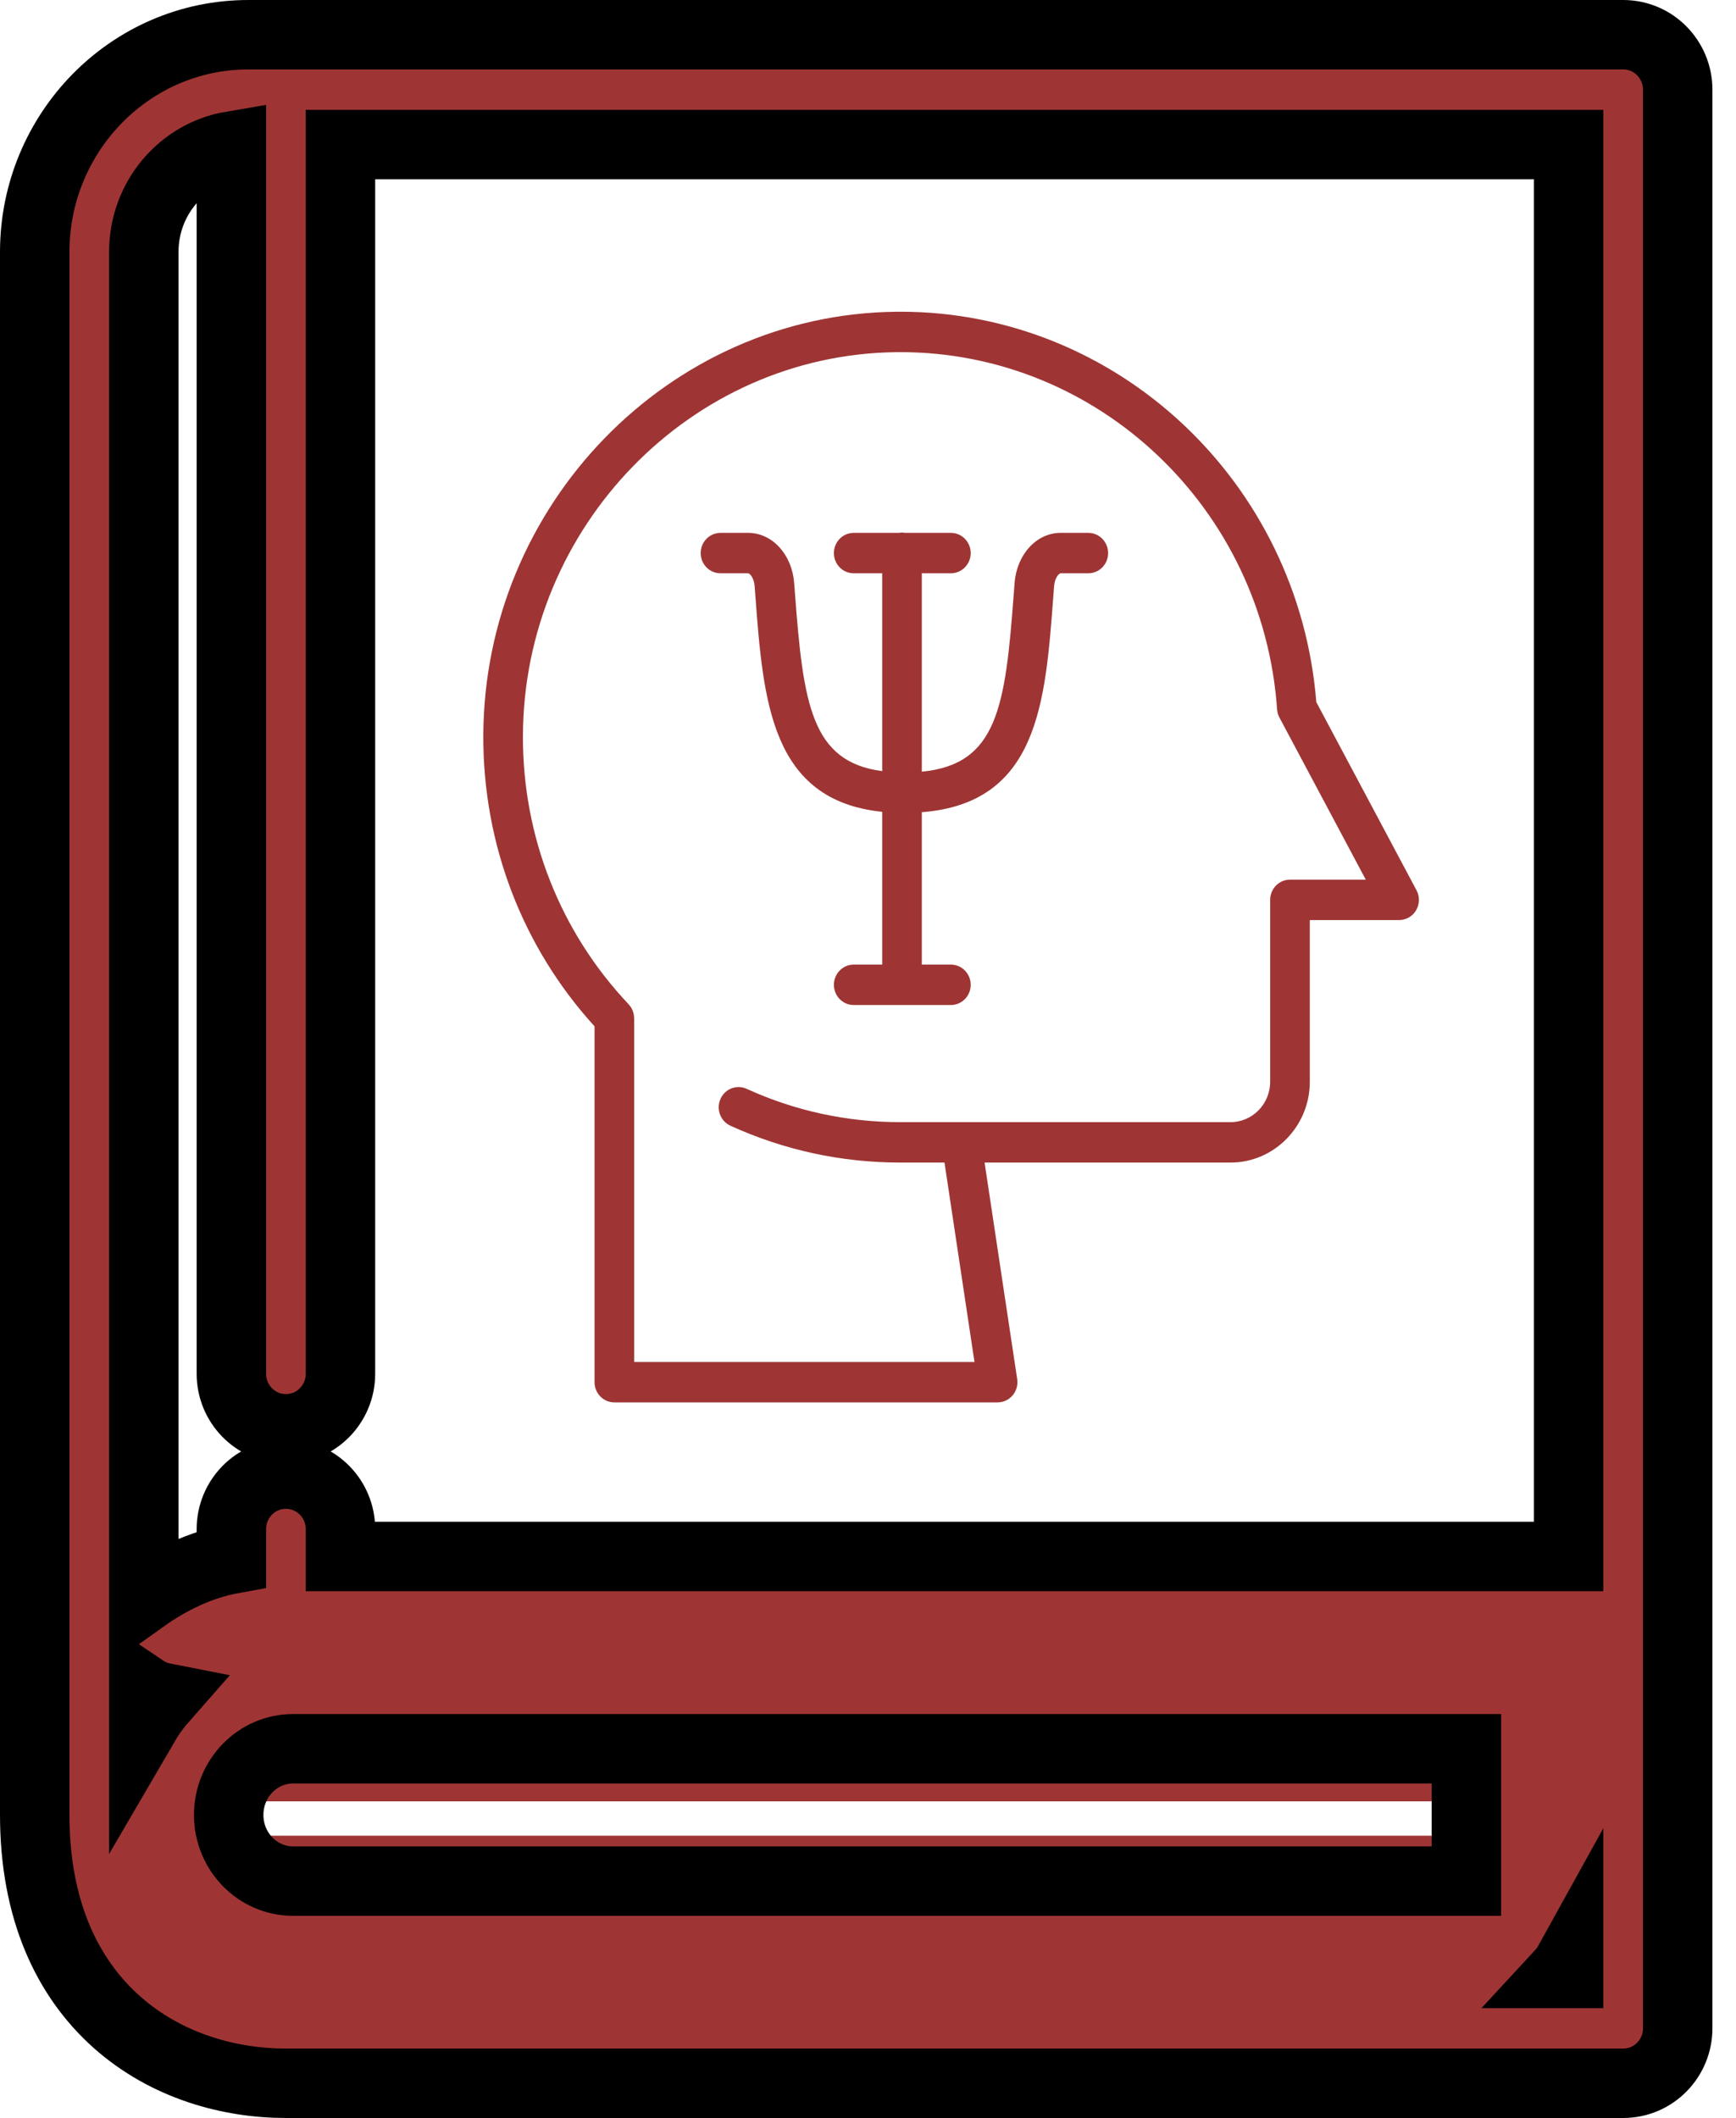 <svg xmlns="http://www.w3.org/2000/svg" fill="none" viewBox="0 0 50 61" height="61" width="50">
<path fill="#9E3534" d="M7.011 51.298C7.011 51.619 7.266 51.88 7.582 51.88H41.198C41.514 51.88 41.769 51.619 41.769 51.298C41.769 50.976 41.514 50.716 41.198 50.716H7.582C7.266 50.716 7.011 50.976 7.011 51.298Z"></path>
<path fill="#9E3534" d="M41.198 52.869H7.582C7.266 52.869 7.011 53.129 7.011 53.451C7.011 53.772 7.266 54.033 7.582 54.033H41.198C41.514 54.033 41.769 53.772 41.769 53.451C41.769 53.129 41.514 52.869 41.198 52.869Z"></path>
<path stroke-width="2" stroke="black" fill="#9E3534" d="M4.142 7.256V7.256C4.142 5.708 5.248 4.446 6.664 4.205V39.568C6.664 40.424 7.349 41.15 8.235 41.15C9.12 41.15 9.806 40.424 9.806 39.568V4.164H45.179V44.828H9.806V44.038C9.806 43.182 9.12 42.456 8.235 42.456C7.349 42.456 6.664 43.182 6.664 44.038V44.904C5.798 45.063 4.929 45.464 4.142 46.025V7.256ZM4.142 48.656C4.317 48.774 4.513 48.854 4.717 48.894C4.501 49.139 4.308 49.406 4.142 49.691V48.656ZM45.179 56.836H44.956C45.043 56.742 45.117 56.638 45.179 56.526V56.836ZM46.75 1H7.155C3.742 1 1 3.824 1 7.256V52.272C1 54.998 1.932 56.969 3.376 58.247C4.795 59.503 6.607 60 8.235 60H46.75C47.636 60 48.321 59.273 48.321 58.418V2.582C48.321 1.727 47.636 1 46.75 1ZM41.361 50.366H42.235V54.177H8.436C7.435 54.177 6.587 53.34 6.587 52.272C6.587 51.204 7.435 50.366 8.436 50.366H41.361Z"></path>
<path fill="#9E3534" d="M20.752 16.511H21.548C21.594 16.511 21.717 16.64 21.735 16.88L21.756 17.164C21.984 20.188 22.201 23.053 25.409 23.381V27.781H24.588C24.273 27.781 24.018 28.042 24.018 28.363C24.018 28.685 24.273 28.945 24.588 28.945H27.387C27.702 28.945 27.958 28.685 27.958 28.363C27.958 28.042 27.702 27.781 27.387 27.781H26.55V23.392C29.889 23.134 30.107 20.259 30.334 17.221L30.36 16.88C30.378 16.64 30.501 16.511 30.547 16.511H31.345C31.66 16.511 31.916 16.251 31.916 15.929C31.916 15.608 31.66 15.347 31.345 15.347H30.547C29.854 15.347 29.285 15.968 29.222 16.79L29.196 17.132C28.955 20.355 28.727 22.016 26.55 22.225V16.511H27.387C27.702 16.511 27.958 16.251 27.958 15.929C27.958 15.608 27.702 15.347 27.387 15.347H26.06C26.034 15.343 26.007 15.339 25.98 15.339C25.952 15.339 25.925 15.343 25.899 15.347H24.588C24.273 15.347 24.018 15.608 24.018 15.929C24.018 16.251 24.273 16.511 24.588 16.511H25.409V22.209C23.36 21.941 23.135 20.264 22.895 17.074L22.873 16.79C22.811 15.968 22.241 15.347 21.548 15.347H20.752C20.437 15.347 20.181 15.608 20.181 15.929C20.181 16.251 20.436 16.511 20.752 16.511Z"></path>
<path fill="#9E3534" d="M17.124 39.808C17.124 40.13 17.38 40.39 17.695 40.39H28.732C28.899 40.39 29.057 40.316 29.166 40.187C29.274 40.059 29.322 39.888 29.297 39.72L28.358 33.483H35.441C36.7 33.483 37.725 32.438 37.725 31.155V26.499H40.297C40.498 26.499 40.685 26.391 40.787 26.215C40.89 26.038 40.895 25.82 40.798 25.64L37.912 20.221C37.405 13.88 32.182 8.978 25.936 8.978C25.89 8.978 25.844 8.979 25.799 8.979C19.266 9.054 13.938 14.535 13.92 21.197C13.912 24.318 15.048 27.278 17.124 29.559V39.808H17.124ZM25.811 10.143C25.853 10.143 25.894 10.142 25.935 10.142C31.627 10.142 36.38 14.639 36.783 20.434C36.79 20.534 36.822 20.626 36.871 20.705L39.337 25.335H37.154C36.839 25.335 36.583 25.596 36.583 25.917V31.155C36.583 31.797 36.071 32.319 35.441 32.319H25.937C24.393 32.319 22.902 31.996 21.504 31.359C21.216 31.227 20.879 31.36 20.75 31.653C20.622 31.946 20.75 32.291 21.038 32.422C22.583 33.126 24.231 33.483 25.937 33.483H27.203L28.067 39.226H18.266V29.328C18.266 29.306 18.262 29.285 18.259 29.264C18.258 29.25 18.258 29.236 18.255 29.222C18.251 29.197 18.243 29.172 18.235 29.148C18.232 29.137 18.229 29.125 18.225 29.114C18.215 29.088 18.202 29.064 18.189 29.04C18.183 29.031 18.179 29.022 18.174 29.013C18.156 28.985 18.136 28.96 18.114 28.935C18.111 28.932 18.109 28.928 18.105 28.924C18.104 28.922 18.102 28.921 18.101 28.919C18.1 28.918 18.099 28.916 18.097 28.915C16.132 26.831 15.054 24.092 15.061 21.2C15.078 15.171 19.9 10.211 25.811 10.143Z"></path>
</svg>
